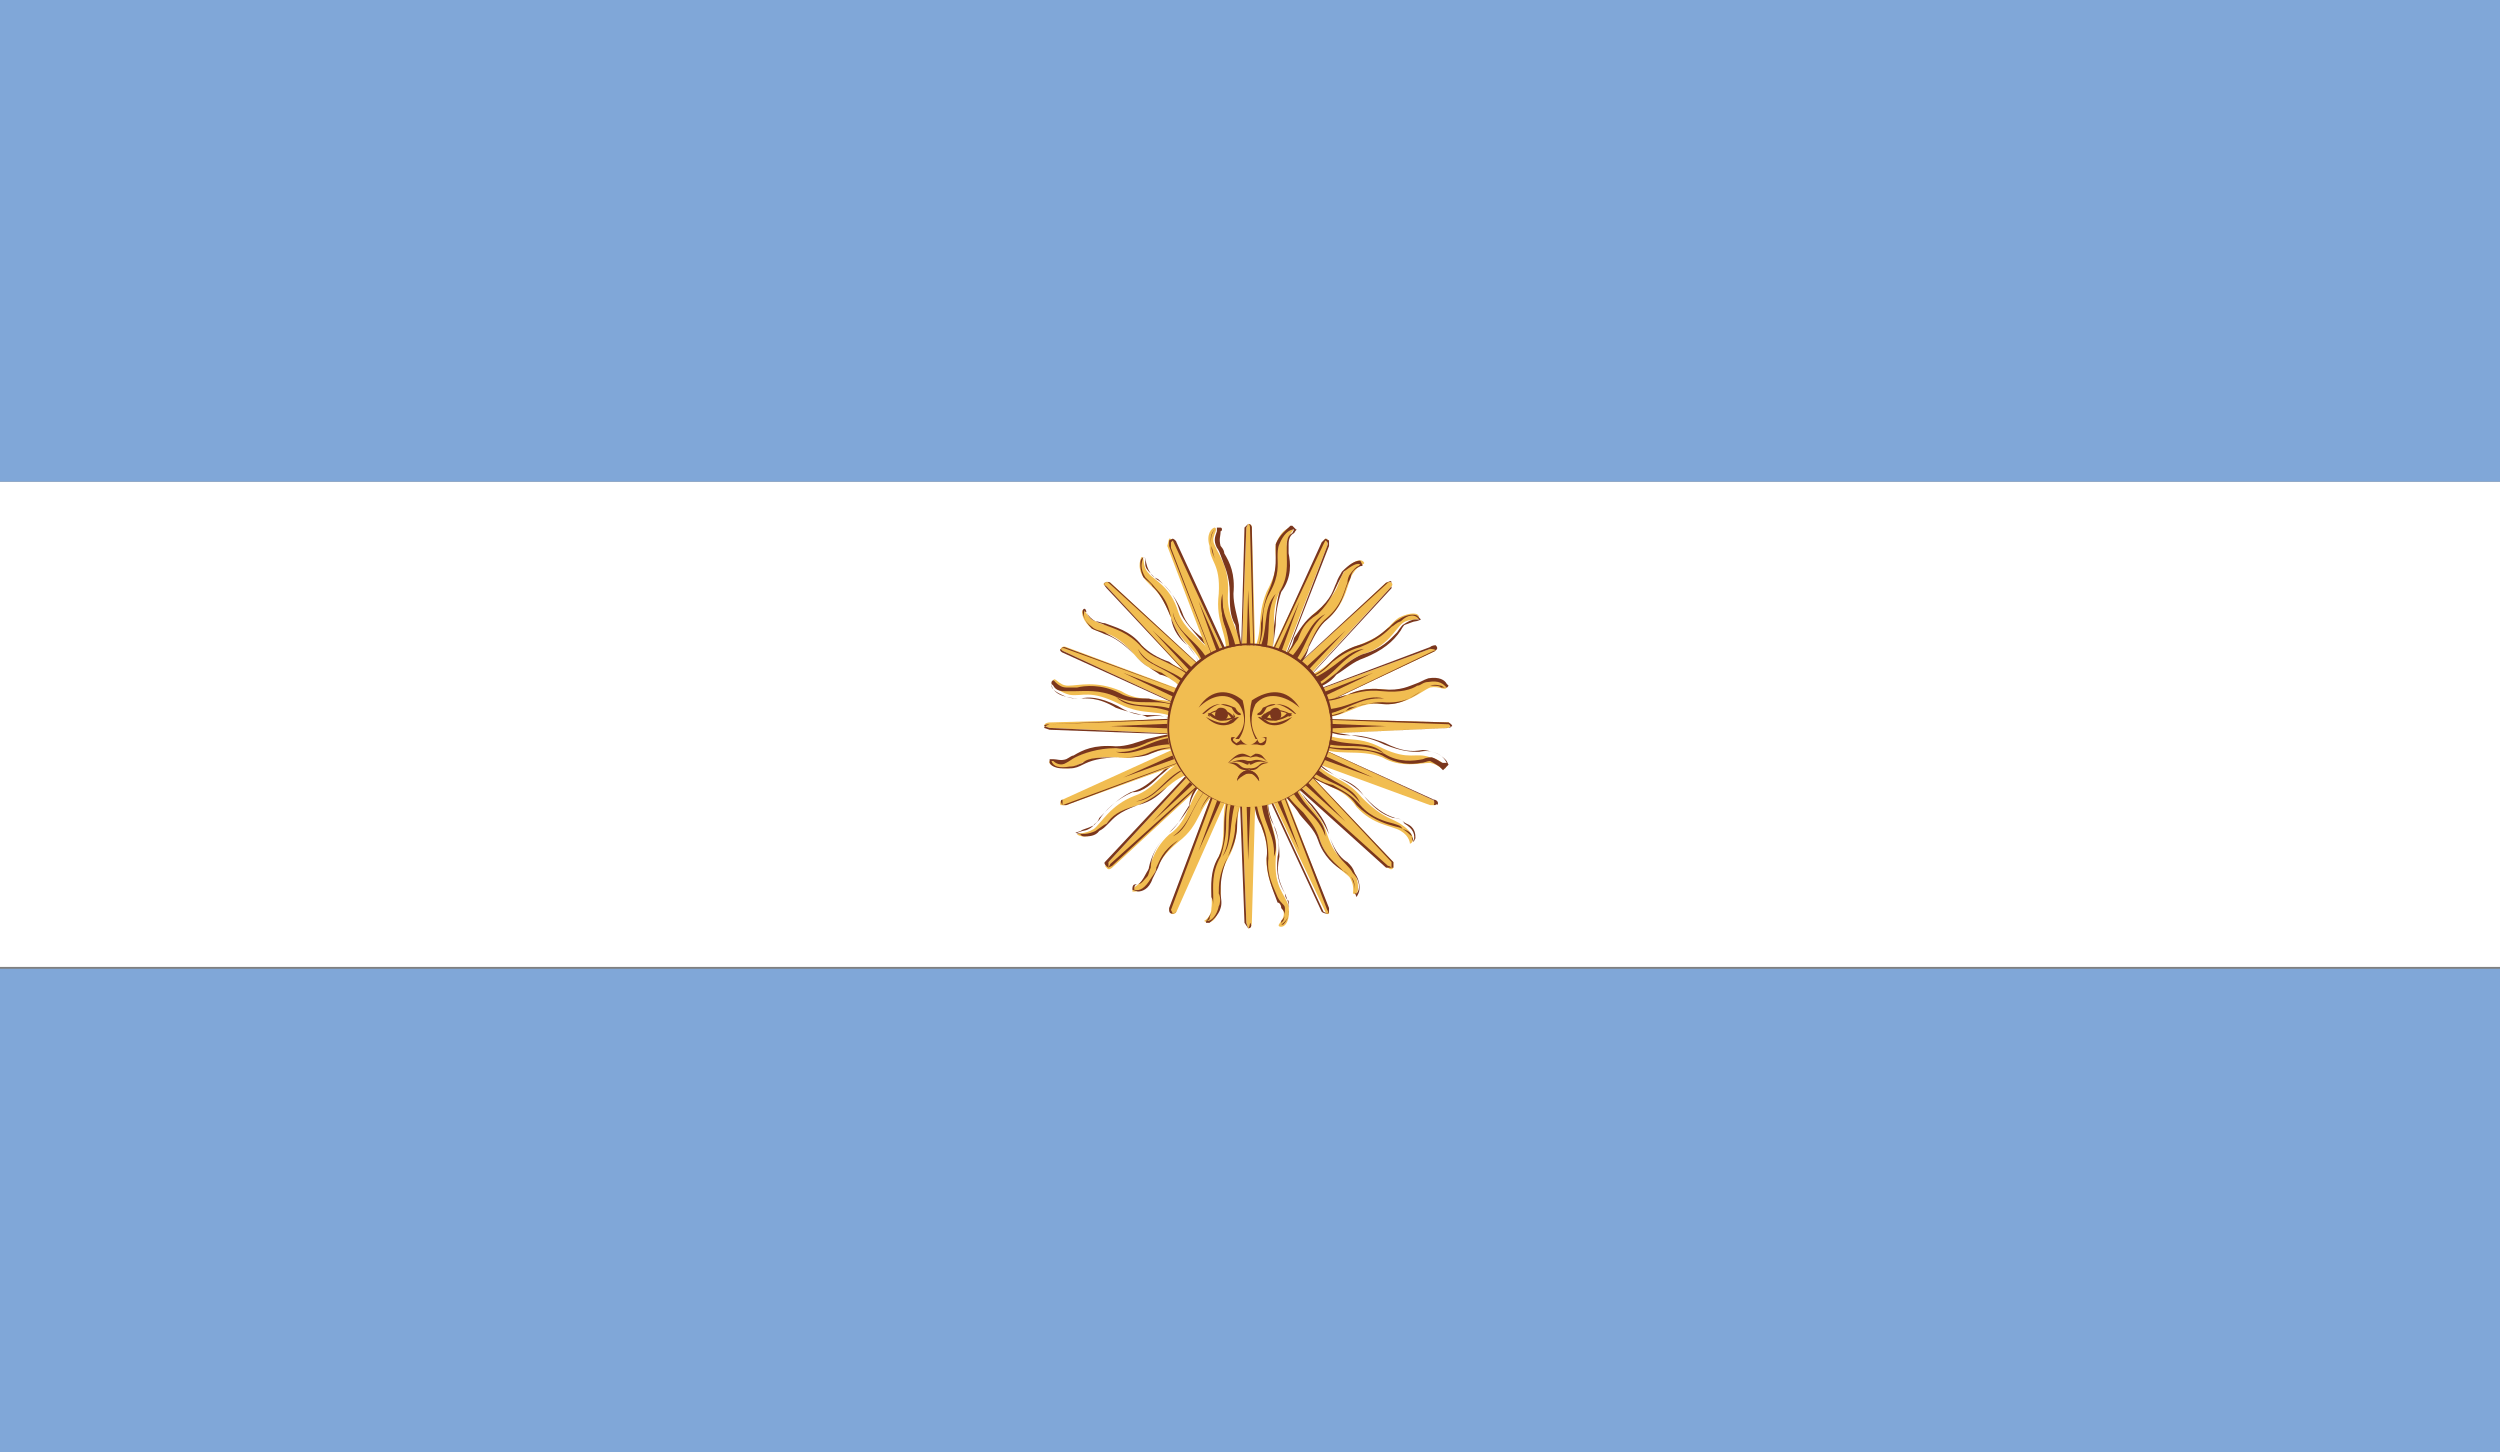 <?xml version="1.0" encoding="utf-8"?>
<!-- Generator: Adobe Illustrator 21.0.0, SVG Export Plug-In . SVG Version: 6.00 Build 0)  -->
<svg version="1.1" id="Calque_1" xmlns="http://www.w3.org/2000/svg" xmlns:xlink="http://www.w3.org/1999/xlink" x="0px" y="0px"
	 viewBox="0 0 136 79" style="enable-background:new 0 0 136 79;" xml:space="preserve">
<rect x="0" y="0" width="136" height="79" fill="#808080" stroke="none"/>
<style type="text/css">
	.st0{clip-path:url(#SVGID_2_);fill:#FFFFFF;}
	.st1{clip-path:url(#SVGID_2_);fill:#80A7D8;}
	.st2{clip-path:url(#SVGID_2_);}
	.st3{clip-path:url(#SVGID_4_);fill:#F1BD51;}
	.st4{clip-path:url(#SVGID_4_);}
	.st5{fill:#7A361D;}
	.st6{clip-path:url(#SVGID_4_);fill:#7A361D;}
</style>
<g>
	<g>
		<defs>
			<rect id="SVGID_1_" width="136" height="79"/>
		</defs>
		<clipPath id="SVGID_2_">
			<use xlink:href="#SVGID_1_"  style="overflow:visible;"/>
		</clipPath>
		<rect y="26.2" class="st0" width="136" height="26.4"/>
		<rect class="st1" width="136" height="26.2"/>
		<rect y="52.7" class="st1" width="136" height="26.3"/>
		<g class="st2">
			<defs>
				<rect id="SVGID_3_" width="136" height="79"/>
			</defs>
			<clipPath id="SVGID_4_">
				<use xlink:href="#SVGID_3_"  style="overflow:visible;"/>
			</clipPath>
			<path class="st3" d="M67.4,39.5l0.4,10.7l0.1,0.3c0.2,0,0.2-0.3,0.2-0.3l0.3-10.7H67.4z"/>
			<g class="st4">
				<path class="st5" d="M67.9,50.5l-0.2-0.3l-0.4-10.7h0.1l0.4,10.7L67.9,50.5c0.1-0.1,0.1-0.3,0.1-0.3l0.3-10.7l-0.3,10.7
					C68.1,50.3,68.1,50.5,67.9,50.5L67.9,50.5z"/>
			</g>
			<polygon class="st6" points="67.7,39.5 67.9,46.8 68.2,39.5 			"/>
			<path class="st3" d="M66.9,42.9c-0.6,1.4-0.1,2.5-0.6,3.7c-0.6,1.1-0.3,2.2-0.4,2.8c0,0.5-0.4,0.7-0.4,0.7c0.3,0.2,0.7,0,0.8-0.7
				c0.3-0.9-0.2-1.4,0.5-2.7c0.8-1.4,0.2-2.1,0.9-3.4L66.9,42.9z"/>
			<g class="st4">
				<path class="st5" d="M65.8,50.2h-0.2c0,0,0-0.1,0.1-0.2c0.1-0.2,0.2-0.3,0.3-0.6c0-0.3,0-0.4-0.1-0.6c0-0.6-0.1-1.4,0.4-2.2
					c0.3-0.6,0.3-1.2,0.3-1.7c0-0.5,0.1-1.2,0.3-2l0.1,0.2c-0.3,0.6-0.3,1.3-0.3,1.8c0,0.5-0.1,1.1-0.3,1.7
					c-0.5,0.9-0.4,1.6-0.4,2.2C66,49,66,49.2,66,49.4c-0.1,0.3-0.2,0.4-0.2,0.6c-0.1,0.1-0.2,0.1-0.1,0.1c0.2,0,0.5-0.3,0.6-0.8
					c0.1-0.2,0.1-0.5,0-0.7c0-0.4,0-1.1,0.5-2c0.3-0.8,0.4-1.3,0.4-1.7c0.1-0.5,0.1-0.9,0.5-1.7c-0.4,0.8-0.4,1.2-0.4,1.7
					c0,0.4-0.1,1-0.5,1.7c-0.4,0.9-0.4,1.5-0.4,2c0,0.2,0.1,0.5,0,0.8C66.3,49.8,65.9,50.1,65.8,50.2L65.8,50.2L65.8,50.2z"/>
			</g>
			<path class="st6" d="M67.1,43.2c-0.5,1.5,0,2.3-0.6,3.4c0.6-0.8,0.3-1.8,0.8-3.3L67.1,43.2z"/>
			<path class="st3" d="M68.4,39.5l-0.3-10.8c0,0,0-0.2-0.2-0.2l-0.1,0.2l-0.4,10.8H68.4z"/>
			<g class="st4">
				<path class="st5" d="M68.3,39.5L68,28.7c0,0,0-0.2-0.1-0.2l-0.1,0.2l-0.4,10.8l0.3-10.8l0.2-0.2c0.2,0,0.2,0.2,0.2,0.2
					L68.3,39.5L68.3,39.5L68.3,39.5z"/>
			</g>
			<polygon class="st6" points="68.2,39.5 67.9,32.1 67.7,39.5 			"/>
			<path class="st3" d="M69,35.9c0.6-1.3,0-2.4,0.6-3.7c0.8-1,0.4-2.1,0.4-2.6c0-0.5,0.5-0.8,0.3-0.8c-0.1-0.2-0.6,0-0.9,0.8
				c-0.1,0.8,0.3,1.1-0.5,2.6c-0.6,1.5-0.1,2.1-0.8,3.4L69,35.9z"/>
			<g class="st4">
				<path class="st5" d="M69,35.9L69,35.9c0.3-0.6,0.3-1.2,0.3-1.8c0.1-0.6,0.1-1.2,0.3-1.9c0.5-0.8,0.4-1.5,0.4-2.1
					c0-0.2,0-0.4,0-0.4c0-0.4,0.1-0.6,0.3-0.7c0.1-0.2,0.1-0.2,0.1-0.2c-0.3,0-0.6,0.3-0.8,0.8c-0.1,0.2-0.1,0.5-0.1,0.7
					c0,0.4,0.1,1-0.4,1.9c-0.4,0.7-0.4,1.3-0.4,1.7c0,0.6-0.1,1-0.4,1.7c0.3-0.7,0.3-1.2,0.3-1.7c0.1-0.4,0.1-1,0.4-1.7
					c0.4-0.9,0.4-1.5,0.4-1.9c0-0.2,0-0.4,0-0.7c0.2-0.5,0.6-0.8,0.8-1h0.1l0.2,0.2c0.1,0,0,0-0.1,0.2c-0.2,0.1-0.3,0.3-0.3,0.6
					c0,0,0,0.3,0,0.5c0.1,0.5,0.2,1.3-0.4,2.1c-0.2,0.6-0.3,1.2-0.3,1.8C69.3,34.7,69.3,35.3,69,35.9L69,35.9z"/>
			</g>
			<path class="st6" d="M68.8,35.7c0.4-1.4,0-2.3,0.6-3.4c-0.8,0.9-0.3,1.9-1,3.3L68.8,35.7z"/>
			<path class="st3" d="M67.9,39l-10.8,0.3c0,0-0.3,0-0.3,0.2l0.3,0.1l10.8,0.5V39z"/>
			<g class="st4">
				<path class="st5" d="M67.9,40.1l-10.8-0.4l-0.3-0.1c0-0.1,0.3-0.2,0.3-0.2l10.8-0.5V39l-10.8,0.4c0,0-0.3,0-0.3,0.1l0.3,0.1
					L67.9,40.1L67.9,40.1z"/>
			</g>
			<polygon class="st6" points="67.9,39.2 60.4,39.5 67.9,39.8 			"/>
			<path class="st3" d="M64.4,38.4c-1.3-0.6-2.3-0.1-3.4-0.8c-1.4-0.6-2.3-0.3-2.9-0.3c-0.5,0-0.7-0.5-0.8-0.3
				c-0.1,0.1,0.1,0.6,0.9,0.8c0.7,0.1,1.1-0.3,2.7,0.5c1.4,0.7,2.1,0.2,3.4,0.9L64.4,38.4z"/>
			<g class="st4">
				<path class="st5" d="M64.1,39.3c-0.7-0.4-1.1-0.4-1.6-0.4c-0.5,0-0.9,0-1.7-0.5c-1-0.5-1.6-0.5-2-0.4c-0.3,0-0.4,0-0.8-0.1
					c-0.5-0.2-0.8-0.4-0.8-0.6l0,0v-0.2c0.1-0.2,0.2,0,0.2,0c0.2,0.2,0.4,0.3,0.6,0.3c0.2,0,0.3,0,0.6,0c0.4-0.1,1.3-0.2,2.3,0.3
					c0.5,0.3,1.1,0.3,1.6,0.3c0.6,0.2,1.2,0.2,1.8,0.5v0.1c-0.6-0.4-1.2-0.4-1.8-0.4c-0.6,0-1.1,0-1.8-0.3c-0.9-0.4-1.7-0.3-2.2-0.3
					c-0.3,0-0.4,0-0.6,0c-0.3,0-0.5-0.1-0.6-0.3c-0.1-0.1-0.1-0.1-0.1-0.1c0,0.3,0.3,0.6,0.8,0.7c0.3,0.1,0.4,0.1,0.7,0.1
					c0.4,0,1-0.1,2,0.5c0.8,0.3,1.3,0.3,1.7,0.5C63,38.9,63.5,38.9,64.1,39.3L64.1,39.3z"/>
			</g>
			<path class="st6" d="M64.1,38.7c-1.4-0.6-2.2,0-3.4-0.8c0.8,0.8,1.8,0.3,3.2,0.9L64.1,38.7z"/>
			<path class="st3" d="M67.9,40.1l10.9-0.5l0.1-0.1c0-0.2-0.1-0.2-0.1-0.2L67.9,39V40.1z"/>
			<g class="st4">
				<path class="st5" d="M67.9,40.1L67.9,40.1l10.8-0.5c0.1,0,0.2,0,0.2,0c0-0.2-0.1-0.2-0.1-0.2L67.9,39l10.9,0.3
					c0,0,0.2,0.1,0.2,0.2l-0.2,0.1L67.9,40.1L67.9,40.1z"/>
			</g>
			<polygon class="st6" points="67.9,39.8 75.4,39.5 67.9,39.2 			"/>
			<path class="st3" d="M71.5,40.6c1.3,0.6,2.4,0.1,3.7,0.6c1,0.6,2.1,0.3,2.6,0.3c0.5,0.1,0.6,0.4,0.8,0.3c0.2,0-0.2-0.5-0.8-0.6
				c-0.8-0.3-1.1,0.2-2.6-0.5c-1.5-0.8-2.1-0.2-3.4-0.9L71.5,40.6z"/>
			<g class="st4">
				<path class="st5" d="M78.5,41.9c0,0-0.1-0.1-0.2-0.2c0,0-0.3-0.2-0.5-0.3c-0.2,0-0.3,0.1-0.5,0.1c-0.5,0.1-1.3,0.1-2.1-0.4
					c-0.6-0.3-1.2-0.3-1.8-0.3c-0.6,0-1.2-0.1-1.9-0.3l0.1-0.1c0.6,0.3,1.2,0.3,1.8,0.3c0.6,0,1.2,0.1,1.9,0.3
					c0.8,0.5,1.6,0.4,2.1,0.3c0.2-0.1,0.4-0.1,0.5-0.1c0.3,0.1,0.5,0.3,0.6,0.3c0,0,0.1,0,0.2,0c-0.1-0.2-0.3-0.5-0.8-0.6
					c-0.3-0.1-0.5-0.1-0.5-0.1c-0.6,0.1-1.1,0.1-2.1-0.4c-0.8-0.3-1.3-0.4-1.8-0.4c-0.5-0.1-0.9-0.1-1.6-0.4
					c0.7,0.4,1.1,0.4,1.6,0.4c0.5,0.1,1,0.1,1.8,0.5c1,0.4,1.5,0.4,1.9,0.4c0,0,0.4-0.1,0.7,0c0.5,0.1,0.8,0.5,0.8,0.5l0.1,0.2
					L78.5,41.9C78.6,41.9,78.6,41.9,78.5,41.9L78.5,41.9z"/>
			</g>
			<path class="st6" d="M71.9,40.4c1.3,0.4,2.2-0.1,3.4,0.6c-0.8-0.8-1.9-0.3-3.3-0.9L71.9,40.4z"/>
			<path class="st3" d="M67.6,39l-7.3,7.9c0,0-0.3,0.2-0.1,0.3c0.1,0.2,0.3,0,0.3,0l7.9-7.3L67.6,39z"/>
			<g class="st4">
				<path class="st5" d="M60.3,47.2c-0.3-0.2-0.2-0.3-0.2-0.3l7.4-7.9h0.1l-7.3,7.9V47.2c0,0,0.1-0.2,0.1-0.2l8-7.2l-7.9,7.3
					L60.3,47.2L60.3,47.2z"/>
			</g>
			<polygon class="st6" points="67.7,39.4 62.7,44.7 68.1,39.7 			"/>
			<path class="st3" d="M64.7,41.2c-1.4,0.6-1.8,1.7-3,2.1c-1.3,0.5-1.8,1.5-2.2,1.8c-0.5,0.3-0.9,0.2-0.9,0.3c0,0,0.4,0.3,1-0.1
				c0.7-0.4,0.7-1,2.3-1.5c1.6-0.6,1.6-1.4,3.1-1.8L64.7,41.2z"/>
			<g class="st4">
				<path class="st5" d="M59,45.5c-0.2,0-0.2-0.1-0.2-0.1l-0.3-0.1l0.3-0.1c0.1-0.1,0.3-0.1,0.7-0.3c0-0.1,0.2-0.1,0.3-0.4
					c0.4-0.4,0.9-1,1.7-1.4c0.7-0.2,1-0.5,1.6-1c0.4-0.4,0.8-0.8,1.5-1l0,0c-0.7,0.3-1.1,0.8-1.5,1.1c-0.4,0.4-0.9,0.9-1.5,0.9
					c-0.9,0.4-1.5,1-1.8,1.5c-0.2,0.2-0.3,0.3-0.3,0.3c-0.3,0.3-0.6,0.3-0.6,0.3l-0.3,0.1c0.2,0.1,0.6,0.1,1-0.1
					c0.3-0.2,0.4-0.3,0.6-0.4c0.3-0.4,0.6-0.7,1.7-1c0.7-0.3,1.1-0.6,1.6-1c0.3-0.3,0.7-0.6,1.5-0.9c-0.8,0.3-1.2,0.6-1.5,0.9
					c-0.4,0.4-0.8,0.8-1.6,1c-1.1,0.4-1.3,0.7-1.6,1c-0.2,0.2-0.3,0.3-0.5,0.4C59.6,45.5,59.2,45.5,59,45.5L59,45.5z"/>
			</g>
			<path class="st6" d="M64.7,41.7c-1.4,0.5-1.6,1.6-2.9,1.9C62.9,43.5,63.3,42.4,64.7,41.7L64.7,41.7z"/>
			<path class="st3" d="M68.3,39.9l7.4-8c0,0,0.1-0.1,0-0.2c-0.1-0.1-0.3,0-0.3,0L67.6,39L68.3,39.9z"/>
			<g class="st4">
				<path class="st5" d="M68.3,40L68.3,40l7.4-8.1c0,0,0-0.1,0-0.2c-0.1-0.1-0.2,0-0.2,0l-8,7.3l7.9-7.3c0.1,0,0.3-0.2,0.3,0
					c0,0,0,0.2,0,0.3L68.3,40L68.3,40z"/>
			</g>
			<polygon class="st6" points="68.1,39.7 73.2,34.3 67.7,39.4 			"/>
			<path class="st3" d="M71.1,37.6c1.5-0.5,1.9-1.6,3-2c1.4-0.4,1.8-1.4,2.2-1.7c0.4-0.3,0.9-0.1,0.9-0.3c0-0.3-0.5-0.3-1.1,0
				c-0.6,0.4-0.6,0.9-2.2,1.5c-1.5,0.5-1.5,1.3-2.9,1.7L71.1,37.6z"/>
			<g class="st4">
				<path class="st5" d="M71.1,37.6L71.1,37.6c0.8-0.3,1.2-0.7,1.6-1c0.4-0.4,0.9-0.8,1.4-1c1.1-0.3,1.5-0.8,1.9-1.2
					c0.2-0.3,0.3-0.4,0.3-0.4c0.3-0.2,0.5-0.3,0.7-0.3c0.2,0,0.2,0,0.2,0c-0.2-0.3-0.6-0.3-1,0.1c-0.3,0.1-0.3,0.2-0.5,0.3
					c-0.3,0.3-0.7,0.7-1.7,1.1c-0.7,0.2-1.1,0.5-1.5,0.8c-0.4,0.4-0.8,0.8-1.5,0.9c0.7-0.2,1-0.5,1.4-0.9c0.3-0.3,0.8-0.7,1.5-0.9
					c1-0.3,1.4-0.8,1.7-1c0.2-0.2,0.3-0.3,0.5-0.4c0.4-0.3,0.9-0.3,1-0.2l0.2,0.2c0,0-0.2,0.1-0.3,0.1c-0.1,0-0.3,0.1-0.6,0.2
					c-0.1,0.1-0.2,0.3-0.2,0.3c-0.4,0.6-1,1.1-2,1.5c-0.6,0.2-1,0.6-1.5,0.9C72.4,37.1,71.9,37.4,71.1,37.6L71.1,37.6z"/>
			</g>
			<path class="st6" d="M71.3,37.4c1.4-0.7,1.6-1.6,2.9-2.1c-1,0.1-1.5,1.1-3,1.7L71.3,37.4z"/>
			<path class="st3" d="M68.3,39l-7.9-7.3c0,0-0.2-0.1-0.3,0c-0.2,0.1,0.1,0.2,0.1,0.2l7.3,8L68.3,39z"/>
			<g class="st4">
				<path class="st5" d="M67.6,39.9L60.2,32c-0.1-0.1-0.2-0.3-0.1-0.3c0.2-0.1,0.3,0,0.3,0l7.9,7.3l0,0l-8-7.3c0,0-0.1-0.1-0.2,0
					c-0.1,0.1,0.1,0.2,0.1,0.2L67.6,39.9L67.6,39.9z"/>
			</g>
			<polygon class="st6" points="68.1,39.4 62.7,34.3 67.7,39.7 			"/>
			<path class="st3" d="M66.3,36.3c-0.5-1.4-1.8-1.8-2.2-3c-0.4-1.4-1.4-1.8-1.6-2.1c-0.4-0.4-0.2-0.9-0.4-0.9c0,0-0.3,0.5,0.1,1.1
				c0.4,0.6,0.9,0.6,1.5,2.2c0.5,1.5,1.5,1.6,1.8,2.9L66.3,36.3z"/>
			<g class="st4">
				<path class="st5" d="M65.4,36.5c-0.2-0.7-0.5-1-0.8-1.4c-0.4-0.3-0.8-0.8-0.9-1.5c-0.4-1-0.7-1.4-1-1.7
					c-0.1-0.2-0.3-0.3-0.5-0.5c-0.2-0.4-0.2-0.9-0.1-1l0.1-0.1c0.1,0,0.1,0.1,0.1,0.1c0.1,0.4,0.1,0.5,0.3,0.8c0,0,0.1,0.2,0.4,0.3
					c0.3,0.3,0.9,0.8,1.3,1.8c0.2,0.6,0.6,1,1.1,1.4c0.3,0.4,0.8,0.8,1,1.5h-0.1c-0.3-0.7-0.7-1.1-1-1.4c-0.4-0.5-0.9-1-1.1-1.5
					c-0.3-1-0.8-1.5-1.3-1.8c-0.2-0.2-0.3-0.3-0.3-0.3c-0.3-0.3-0.3-0.4-0.3-0.6c0-0.2,0-0.3-0.1-0.3c-0.1,0.3-0.2,0.6,0.1,1.1
					c0.2,0.2,0.3,0.3,0.4,0.4c0.3,0.4,0.8,0.7,1,1.8c0.3,0.8,0.6,1.2,0.9,1.5C64.9,35.4,65.2,35.9,65.4,36.5L65.4,36.5z"/>
			</g>
			<path class="st6" d="M65.8,36.1c-0.6-1.3-1.7-1.5-2-2.8c0.1,1,1.2,1.5,1.7,2.9L65.8,36.1z"/>
			<path class="st3" d="M67.6,39.9l7.9,7.3c0,0,0.2,0.2,0.3,0v-0.3L68.3,39L67.6,39.9z"/>
			<g class="st4">
				<path class="st5" d="M75.7,47.2c-0.2,0-0.3,0-0.3,0l-8-7.2l0.1-0.1l8,7.2C75.6,47.1,75.7,47.2,75.7,47.2v-0.3L68.3,39l7.5,7.9
					V47.2L75.7,47.2L75.7,47.2z"/>
			</g>
			<polygon class="st6" points="67.7,39.7 73.2,44.7 68.1,39.4 			"/>
			<path class="st3" d="M69.5,42.6c0.7,1.4,1.9,1.8,2.3,3.1c0.4,1.2,1.3,1.7,1.6,2c0.3,0.4,0.2,0.9,0.2,0.9c0.3,0.2,0.4-0.4,0.1-1.1
				c-0.3-0.6-1-0.6-1.5-2.1c-0.5-1.6-1.4-1.6-1.8-3.1L69.5,42.6z"/>
			<g class="st4">
				<path class="st5" d="M73.8,48.8c0,0-0.1-0.2-0.1-0.3c0-0.3,0-0.6-0.2-0.8c-0.1-0.1-0.3-0.3-0.4-0.3c-0.5-0.3-1.1-0.8-1.4-1.7
					c-0.2-0.6-0.7-1-1-1.4c-0.3-0.5-0.8-0.9-1.2-1.6l0.2-0.1c0.3,0.8,0.8,1.2,1.2,1.6c0.3,0.4,0.7,0.8,0.9,1.5
					c0.3,0.9,0.9,1.3,1.3,1.7c0.2,0.1,0.3,0.2,0.4,0.3c0.1,0.2,0.2,0.4,0.2,0.8c0,0.1,0,0.1,0.1,0.1c0.2-0.2,0.2-0.7-0.2-1.1
					c-0.1-0.2-0.3-0.4-0.4-0.5c-0.3-0.3-0.6-0.6-0.9-1.6c-0.3-0.7-0.6-1.1-1-1.6c-0.3-0.3-0.6-0.8-0.9-1.4c0.3,0.7,0.6,1,1,1.4
					c0.3,0.4,0.7,0.8,0.9,1.6c0.3,1,0.8,1.4,1,1.5c0.2,0.2,0.3,0.3,0.4,0.6c0.3,0.4,0.3,0.9,0.2,1.1L73.8,48.8L73.8,48.8z"/>
			</g>
			<path class="st6" d="M70.1,42.7c0.7,1.4,1.6,1.6,2,2.8c0-1-1.1-1.4-1.7-2.8H70.1z"/>
			<path class="st3" d="M67.4,39.3l-3.8,10.2l0.1,0.2c0.2,0.1,0.3-0.1,0.3-0.1l4.4-9.9L67.4,39.3z"/>
			<g class="st4">
				<path class="st5" d="M63.8,49.7c-0.2,0-0.2-0.1-0.2-0.3l3.8-10.1h0.1l-3.8,10.2L63.8,49.7l0.2-0.1l4.4-9.9l-4.4,9.9
					C63.9,49.6,63.9,49.7,63.8,49.7L63.8,49.7z"/>
			</g>
			<polygon class="st6" points="67.7,39.5 65.2,46.3 68.2,39.6 			"/>
			<path class="st3" d="M65.8,42.3c-1.2,0.9-1,2.3-2.2,3.1c-1,0.9-1,1.9-1.3,2.3c-0.3,0.5-0.7,0.5-0.7,0.8c0,0,0.6,0.1,1-0.6
				c0.4-0.6,0.3-1.1,1.5-2.1c1.3-1,1-1.9,2.2-2.8L65.8,42.3z"/>
			<g class="st4">
				<path class="st5" d="M61.9,48.5L61.9,48.5l-0.3-0.1c0-0.3,0.1-0.3,0.3-0.3c0.1,0,0.3-0.3,0.4-0.5c0.1-0.2,0.2-0.3,0.2-0.4
					c0.1-0.5,0.4-1.3,1.1-1.9c0.5-0.4,0.7-0.9,1.1-1.5c0-0.5,0.4-1.2,0.9-1.6h0.1c-0.5,0.5-0.9,1.1-1,1.7c-0.3,0.5-0.6,0.9-1.1,1.4
					c-0.7,0.6-1,1.4-1,1.9c-0.1,0.2-0.1,0.4-0.2,0.5c-0.2,0.2-0.3,0.4-0.5,0.4c-0.2,0-0.2,0.2-0.2,0.3c0.3,0.1,0.6-0.1,0.9-0.6
					c0.2-0.3,0.3-0.4,0.3-0.6c0.2-0.4,0.3-0.9,1.2-1.5c0.6-0.5,0.9-1,1.1-1.4c0.2-0.5,0.4-0.9,1-1.5c-0.5,0.6-0.8,1-1,1.5
					c-0.2,0.4-0.5,0.9-1.1,1.4c-0.8,0.7-1,1.2-1.1,1.5c-0.1,0.2-0.2,0.4-0.3,0.6C62.5,48.4,62.1,48.5,61.9,48.5L61.9,48.5z"/>
			</g>
			<path class="st6" d="M65.8,42.7c-1,1.1-1,2.1-2,2.8C64.7,45.1,64.7,44,65.8,42.7L65.8,42.7z"/>
			<path class="st3" d="M68.3,39.7l3.9-10v-0.4c-0.2,0-0.2,0.2-0.2,0.2l-4.7,9.8L68.3,39.7z"/>
			<g class="st4">
				<path class="st5" d="M68.4,39.7L68.4,39.7l3.8-10c0,0,0.1-0.2-0.1-0.3L72,29.6l-4.6,9.8l4.5-9.9l0.2-0.2l0.2,0.1
					c0,0.1,0,0.3,0,0.3L68.4,39.7L68.4,39.7z"/>
			</g>
			<polygon class="st6" points="68.2,39.6 70.7,32.7 67.7,39.5 			"/>
			<path class="st3" d="M70.2,36.6c1.1-1,1-2.2,2.1-3c1-0.9,1-2,1.3-2.4c0.3-0.5,0.7-0.5,0.6-0.6c-0.1-0.2-0.5-0.2-1,0.4
				c-0.5,0.6-0.2,1.1-1.5,2.2c-1.3,1-0.9,1.8-2.2,2.7L70.2,36.6z"/>
			<g class="st4">
				<path class="st5" d="M70.2,36.6L70.2,36.6c0.5-0.6,0.9-1.1,1-1.5c0.3-0.6,0.5-1.1,1-1.5c0.8-0.7,0.9-1.4,1.1-1.9
					c0-0.2,0.1-0.4,0.1-0.4c0.2-0.3,0.4-0.5,0.5-0.5l0.1-0.1c-0.2-0.1-0.5,0.1-0.9,0.4c-0.1,0.2-0.2,0.4-0.3,0.6
					c-0.2,0.4-0.4,1-1.1,1.7c-0.8,0.5-0.9,0.9-1.1,1.4c-0.3,0.4-0.5,0.9-1.2,1.3c0.7-0.5,0.9-0.9,1-1.4c0.3-0.4,0.5-0.9,1.2-1.4
					c0.9-0.8,0.9-1.2,1.1-1.6c0.1-0.3,0.2-0.4,0.3-0.6c0.4-0.4,0.7-0.6,1-0.6l0.1,0.2c0.1,0.1-0.1,0.1-0.1,0.1
					c-0.2,0.1-0.4,0.2-0.5,0.5c0,0.1-0.1,0.3-0.2,0.5c-0.2,0.5-0.3,1.2-1.1,1.9c-0.4,0.3-0.7,0.9-1,1.5
					C71.1,35.6,70.9,36.1,70.2,36.6L70.2,36.6z"/>
			</g>
			<path class="st6" d="M70.2,36.3c0.9-1,0.9-2.1,1.9-2.9c-1,0.5-1,1.6-2.2,2.7L70.2,36.3z"/>
			<path class="st3" d="M68.2,39L58,35.2c0,0-0.2-0.1-0.3,0.1c-0.1,0,0.1,0.1,0.1,0.1l9.9,4.6L68.2,39z"/>
			<g class="st4">
				<path class="st5" d="M67.7,40l-9.9-4.5c0,0-0.2-0.1-0.1-0.2c0,0,0.1-0.1,0.3,0L68.2,39h-0.1l-10.2-3.8c0,0-0.1,0-0.2,0.1
					l0.1,0.1L67.7,40L67.7,40z"/>
			</g>
			<polygon class="st6" points="68,39.3 61.1,36.6 67.8,39.8 			"/>
			<path class="st3" d="M65.2,37.1c-1-1.1-2.3-1-3.1-2c-0.9-1-2-1-2.5-1.3c-0.5-0.2-0.5-0.6-0.7-0.6c-0.1,0.1,0,0.6,0.5,1
				c0.6,0.3,1.2,0.1,2.3,1.4c1,1.2,1.9,0.9,2.8,2.1L65.2,37.1z"/>
			<g class="st4">
				<path class="st5" d="M64.6,37.7c-0.6-0.5-0.9-0.9-1.5-1c-0.4-0.3-0.9-0.5-1.4-1.1c-0.8-0.8-1.3-1-1.6-1.1
					c-0.2-0.1-0.5-0.2-0.7-0.3c-0.4-0.4-0.5-0.8-0.5-0.9v-0.1c0.1-0.2,0.2,0,0.2,0.1c0.1,0.2,0.3,0.4,0.5,0.5c0.2,0,0.3,0.1,0.5,0.1
					c0.5,0.2,1.4,0.4,2,1.2c0.4,0.4,0.9,0.7,1.5,0.9c0.5,0.4,1.2,0.6,1.7,1.1l-0.1,0.1c-0.6-0.6-1.2-0.9-1.6-1.1
					c-0.6-0.3-1-0.4-1.5-0.9c-0.7-0.8-1.5-1-2-1.2c-0.2-0.1-0.3-0.1-0.5-0.2c-0.3-0.1-0.4-0.3-0.5-0.5c-0.1,0-0.1-0.1-0.1-0.1
					c-0.1,0.3,0,0.6,0.4,0.9c0.2,0.2,0.5,0.2,0.7,0.3c0.3,0.2,0.9,0.4,1.6,1.2c0.5,0.6,0.9,0.8,1.5,1C63.6,36.9,64,37.1,64.6,37.7
					L64.6,37.7z"/>
			</g>
			<path class="st6" d="M64.7,37.2c-1.1-0.9-2.2-0.9-2.8-1.9c0.4,1,1.6,0.9,2.7,2.1L64.7,37.2z"/>
			<path class="st3" d="M67.7,40.1l10.1,3.7h0.3c0.1-0.2-0.2-0.3-0.2-0.3L68.2,39L67.7,40.1z"/>
			<g class="st4">
				<path class="st5" d="M78,43.8h-0.2l-10.1-3.8V40l10.1,3.8L78,43.8c0.1-0.3-0.1-0.3-0.1-0.3L68.1,39l9.9,4.5
					c0.1,0,0.3,0.1,0.2,0.3C78.2,43.7,78.1,43.8,78,43.8L78,43.8z"/>
			</g>
			<polygon class="st6" points="67.8,39.8 74.7,42.3 68,39.3 			"/>
			<path class="st3" d="M70.7,41.8c1.1,1,2.3,0.9,3.1,2.1c0.9,1,1.9,1,2.4,1.3c0.5,0.3,0.5,0.7,0.5,0.7c0.3-0.1,0.2-0.6-0.4-1
				c-0.5-0.4-1-0.3-2.2-1.5c-1-1.2-1.7-0.9-2.7-2.1L70.7,41.8z"/>
			<g class="st4">
				<path class="st5" d="M76.9,45.8c0,0-0.1-0.1-0.1-0.3c-0.1-0.1-0.3-0.3-0.5-0.4C76.2,45,76,45,75.7,44.9
					c-0.4-0.1-1.2-0.4-1.9-1.1c-0.4-0.6-0.9-0.8-1.4-1c-0.6-0.3-1.2-0.5-1.7-1h0.2c0.4,0.4,1,0.8,1.6,0.9c0.5,0.3,1,0.5,1.5,1.1
					c0.6,0.7,1.4,0.9,1.8,1c0.3,0.1,0.4,0.1,0.5,0.3c0.4,0.1,0.5,0.3,0.5,0.4C76.9,45.7,76.9,45.7,76.9,45.8c0.1-0.4,0-0.7-0.5-1
					c-0.1-0.2-0.3-0.3-0.6-0.3c-0.3-0.1-0.9-0.3-1.6-1.2c-0.4-0.5-1-0.8-1.4-1c-0.4-0.3-0.9-0.4-1.3-1c0.5,0.5,1,0.8,1.3,1
					c0.5,0.2,1,0.4,1.4,1c0.8,0.9,1.4,1.1,1.7,1.2c0.3,0,0.4,0.2,0.6,0.3C77,45,77,45.4,77,45.6L76.9,45.8
					C76.9,45.8,76.9,45.8,76.9,45.8L76.9,45.8z"/>
			</g>
			<path class="st6" d="M71.1,41.8c1.2,0.9,2.1,0.8,2.9,1.9c-0.4-1-1.5-1-2.6-2.1L71.1,41.8z"/>
			<path class="st3" d="M67.7,39l-9.9,4.5c0,0-0.2,0.1-0.1,0.3H58l10.2-3.7L67.7,39z"/>
			<g class="st4">
				<path class="st5" d="M57.8,43.8L57.8,43.8c-0.2-0.3,0-0.3,0-0.3l9.9-4.5l0,0l-9.9,4.5C57.8,43.6,57.8,43.6,57.8,43.8L57.8,43.8
					L68.1,40L58,43.8H57.8L57.8,43.8z"/>
			</g>
			<polygon class="st6" points="67.8,39.3 61.1,42.3 68,39.8 			"/>
			<path class="st3" d="M64.3,39.9c-1.5,0-2.2,0.9-3.5,0.8c-1.5-0.1-2.2,0.5-2.8,0.7c-0.5,0.3-0.8-0.2-0.9,0c-0.1,0.2,0.3,0.4,1,0.4
				c0.7-0.1,0.9-0.7,2.7-0.6c1.5,0.2,1.9-0.6,3.4-0.4V39.9z"/>
			<g class="st4">
				<path class="st5" d="M57.8,41.8c-0.3,0-0.6-0.1-0.7-0.3v-0.2h0.2c0.2,0,0.4,0.1,0.7,0c0.2-0.1,0.3-0.2,0.4-0.2
					c0.5-0.3,1.1-0.6,2.3-0.5c0.6,0,1.1-0.2,1.7-0.4c0.5-0.1,1.1-0.3,1.8-0.3V40c-0.7,0-1.3,0.2-1.8,0.4c-0.6,0.3-1.1,0.4-1.7,0.3
					c-1,0-1.8,0.3-2.2,0.5c-0.2,0.1-0.3,0.2-0.5,0.3c-0.3,0.2-0.6,0-0.7-0.1h-0.1c0.1,0.3,0.4,0.4,1,0.3c0.3,0,0.4-0.1,0.7-0.2
					c0.3-0.3,0.9-0.3,2.1-0.3c0.7,0,1.2-0.1,1.6-0.3c0.5-0.2,1-0.3,1.7-0.2c-0.7-0.1-1.2,0.1-1.7,0.3c-0.4,0.2-1,0.2-1.6,0.2
					c-1.2,0-1.7,0.2-2.1,0.4c-0.2,0.1-0.4,0.2-0.7,0.2C58.2,41.8,58,41.8,57.8,41.8L57.8,41.8z"/>
			</g>
			<path class="st6" d="M64,40.1c-1.5,0.1-2,0.9-3.3,0.8c1,0.3,1.8-0.5,3.3-0.4V40.1z"/>
			<path class="st3" d="M68.2,40.1l9.7-4.6l0.2-0.1c0-0.2-0.3-0.1-0.3-0.1L67.7,39L68.2,40.1z"/>
			<g class="st4">
				<path class="st5" d="M68.2,40.1L68.2,40.1l9.7-4.6l0.2-0.1c0-0.1-0.3-0.1-0.3-0.1L67.7,39l10.1-3.8c0.1-0.1,0.3-0.1,0.3-0.1
					c0.2,0.2,0,0.3-0.1,0.3L68.2,40.1L68.2,40.1z"/>
			</g>
			<polygon class="st6" points="68,39.8 74.7,36.6 67.8,39.3 			"/>
			<path class="st3" d="M71.6,39c1.5,0.2,2.2-0.9,3.6-0.7c1.3,0.1,2.1-0.7,2.6-0.9c0.5-0.1,0.8,0.2,0.9,0c0.1-0.1-0.3-0.4-1-0.4
				c-0.7,0.2-0.9,0.7-2.5,0.5c-1.7-0.2-2.1,0.8-3.5,0.4V39z"/>
			<g class="st4">
				<path class="st5" d="M71.7,39L71.7,39L71.7,39c0.6,0,1.2-0.2,1.7-0.4c0.6-0.3,1.1-0.4,1.8-0.3c1,0.1,1.6-0.4,2.1-0.7
					c0.2-0.1,0.4-0.2,0.5-0.3c0.3,0,0.5,0,0.6,0.1c0.2,0,0.3,0,0.3,0c-0.2-0.2-0.4-0.4-1-0.3c-0.3,0-0.4,0.2-0.6,0.2
					c-0.3,0.2-0.9,0.4-1.9,0.3c-0.9-0.1-1.4,0.1-1.9,0.2c-0.4,0.2-0.9,0.4-1.6,0.3c0.8,0,1.1-0.2,1.6-0.3c0.4-0.2,1-0.4,1.9-0.3
					c1,0.1,1.5-0.2,1.8-0.3c0.3-0.1,0.4-0.2,0.7-0.3c0.6-0.1,0.9,0.1,1,0.3l0.1,0.1c-0.1,0.2-0.2,0.1-0.4,0c-0.1,0-0.3-0.1-0.6,0
					c-0.1,0.1-0.3,0.2-0.5,0.3c-0.4,0.3-1,0.7-2.1,0.6c-0.7,0-1.2,0.2-1.8,0.3C73,38.9,72.5,39,71.7,39L71.7,39z"/>
			</g>
			<path class="st6" d="M71.9,38.9c1.4-0.2,2-1,3.4-0.9c-1.1-0.3-1.9,0.6-3.4,0.6V38.9z"/>
			<path class="st3" d="M68.3,39.3l-4.4-9.8c0,0-0.1-0.2-0.3-0.2l-0.1,0.4l3.8,10L68.3,39.3z"/>
			<g class="st4">
				<path class="st5" d="M67.5,39.7l-3.9-10c0,0,0-0.2,0-0.3l0.2-0.1c0.2,0.1,0.2,0.2,0.2,0.2l4.5,9.8l-0.1,0.1l-4.6-10l-0.1,0.1
					v0.3L67.5,39.7L67.5,39.7z"/>
			</g>
			<polygon class="st6" points="68.2,39.5 65.2,32.7 67.7,39.6 			"/>
			<path class="st3" d="M67.6,35.9c0-1.5-0.9-2.2-0.8-3.6c0.1-1.4-0.5-2.1-0.7-2.6c-0.3-0.5,0.2-0.8,0-1c-0.2,0-0.5,0.4-0.3,1
				c0,0.9,0.6,0.9,0.5,2.6c-0.2,1.6,0.5,2.1,0.4,3.5H67.6z"/>
			<g class="st4">
				<path class="st5" d="M67.6,35.9h-0.1c0.1-0.7-0.2-1.3-0.3-1.9c-0.3-0.5-0.3-1.1-0.3-1.7c0-1-0.3-1.5-0.5-2.1
					c-0.1-0.3-0.2-0.4-0.2-0.4c-0.2-0.4-0.1-0.6,0-0.9v-0.2c-0.3,0.2-0.4,0.5-0.3,1c0,0.3,0.1,0.5,0.2,0.7c0.2,0.4,0.4,0.9,0.4,1.9
					c0,0.9,0.1,1.4,0.3,1.8c0.2,0.5,0.3,0.9,0.3,1.7c0-0.8-0.2-1.2-0.4-1.6c-0.2-0.4-0.3-0.9-0.2-1.9c0-1-0.2-1.5-0.4-1.9
					c-0.1-0.2-0.1-0.4-0.2-0.7c-0.1-0.5,0.1-0.9,0.3-1h0.2c0.1,0,0.1,0.2,0,0.2c0,0.3-0.1,0.4,0,0.8c0,0,0.2,0.2,0.2,0.4
					c0.3,0.5,0.6,1.1,0.5,2.2c0,0.6,0.2,1.2,0.3,1.7C67.4,34.6,67.6,35.1,67.6,35.9L67.6,35.9z"/>
			</g>
			<path class="st6" d="M67.3,35.6c-0.2-1.4-0.9-2-0.8-3.3c-0.3,1.1,0.4,1.9,0.4,3.3H67.3z"/>
			<path class="st3" d="M67.4,39.7l4.7,9.9c0,0,0,0.2,0.2,0.1v-0.2l-3.9-10.2L67.4,39.7z"/>
			<g class="st4">
				<path class="st5" d="M72.2,49.7c-0.2,0-0.3-0.1-0.3-0.1l-4.6-9.9h0.1l4.6,9.9L72.2,49.7c0.1-0.1,0-0.2,0-0.2l-3.9-10.2l4,10.1
					C72.3,49.6,72.3,49.7,72.2,49.7L72.2,49.7z"/>
			</g>
			<polygon class="st6" points="67.7,39.6 70.7,46.3 68.2,39.5 			"/>
			<path class="st3" d="M68.3,43.1c-0.1,1.5,0.8,2.3,0.6,3.7c0,1.2,0.6,2.1,0.9,2.7c0.2,0.5-0.4,0.8-0.2,0.9
				c0.3,0.1,0.6-0.3,0.5-1.1c-0.2-0.7-0.8-1-0.7-2.6c0.2-1.6-0.6-2-0.4-3.5H68.3z"/>
			<g class="st4">
				<path class="st5" d="M69.7,50.3v-0.2c0.2-0.2,0.3-0.4,0-0.7c0-0.3-0.2-0.3-0.2-0.3c-0.3-0.8-0.6-1.5-0.6-2.4
					c0.1-0.7-0.1-1.3-0.3-1.8c-0.3-0.5-0.4-1.1-0.4-1.9h0.1c0,0.8,0.2,1.4,0.4,1.9c0.2,0.5,0.3,1.1,0.3,1.8
					c-0.1,0.9,0.3,1.6,0.5,2.1c0.2,0.4,0.4,0.4,0.4,0.6c0,0.3,0,0.5-0.1,0.7C69.7,50.2,69.7,50.2,69.7,50.3c0.3-0.2,0.5-0.5,0.4-1.1
					c0,0-0.1-0.4-0.2-0.6c-0.3-0.5-0.5-1-0.4-2c0.2-0.8-0.1-1.3-0.2-1.7c-0.3-0.5-0.4-1-0.3-1.8c-0.1,0.8,0.1,1.3,0.3,1.8
					c0.2,0.4,0.3,0.9,0.3,1.7c-0.2,0.9,0,1.4,0.3,2c0,0.3,0.2,0.4,0.2,0.4c0.1,0.8-0.1,1.1-0.3,1.3H69.7L69.7,50.3z"/>
			</g>
			<path class="st6" d="M68.6,43.2c0,1.6,0.8,2.1,0.7,3.4c0.4-0.9-0.4-1.8-0.4-3.3L68.6,43.2z"/>
			<path class="st3" d="M67.9,35.1c2.5,0,4.5,1.9,4.5,4.5c0,2.4-2,4.3-4.5,4.3c-2.3,0-4.4-1.9-4.4-4.3C63.5,37,65.6,35.1,67.9,35.1
				L67.9,35.1z"/>
			<g class="st4">
				<path class="st5" d="M67.9,43.9c-2.4,0-4.4-2-4.4-4.4c0-2.6,2-4.5,4.4-4.5c2.6,0,4.6,1.9,4.6,4.5C72.5,41.9,70.5,43.9,67.9,43.9
					L67.9,43.9z M67.9,35.1c-2.3,0-4.3,2-4.3,4.5c0,2.3,2,4.3,4.3,4.3c2.5,0,4.5-2,4.5-4.3C72.4,37.1,70.4,35.1,67.9,35.1L67.9,35.1
					z"/>
			</g>
			<path class="st6" d="M70.7,38.5c-0.8-0.7-1.8-0.9-2.4-0.2c-0.3,0.6-0.3,1.3,0.1,1.9h-0.1c-0.3-0.6-0.4-1.3-0.2-2.1
				C69,37.5,70,37.4,70.7,38.5L70.7,38.5z"/>
			<path class="st6" d="M69.4,38.3c-0.4,0-0.4,0.1-0.7,0.2c-0.2,0.4-0.3,0.2-0.3,0.4h0.1c0.1,0,0.2,0,0.4-0.4
				C69,38.4,69.3,38.4,69.4,38.3c0.7,0.1,1.1,0.7,1.1,0.5C70.5,38.9,70.2,38.3,69.4,38.3L69.4,38.3z"/>
			<path class="st6" d="M70.3,38.9c-0.6-0.4-1.4-0.4-1.7,0.2h0.3c0.3-0.6,1.1-0.4,1.2-0.2V39L70.3,38.9z"/>
			<path class="st6" d="M69.4,38.5c0.2,0,0.3,0.2,0.3,0.4c0,0.2-0.2,0.3-0.3,0.3c-0.2,0-0.3-0.2-0.3-0.3
				C69,38.7,69.2,38.5,69.4,38.5L69.4,38.5z"/>
			<path class="st6" d="M68.6,39c0.3,0.3,1.1,0.3,1.7-0.2h-0.3c-0.3,0.4-0.9,0.3-1.2,0.2v-0.2L68.6,39z"/>
			<path class="st6" d="M70.3,39c-0.6,0.6-1.2,0.5-1.5,0.3C68.4,39,68.4,39,68.5,39c0,0,0.1,0,0.4,0.2C69.1,39.4,69.5,39.4,70.3,39
				L70.3,39z"/>
			<path class="st6" d="M68.6,40.1c0.2,0,0.3,0.1,0.2,0.2c0,0-0.2,0.2-0.3,0.1c0,0-0.1-0.1-0.1-0.2c0,0.1-0.2,0.3-0.4,0.3h-0.1h0.1
				c0.1,0,0.3,0,0.4,0c0,0,0.3,0.1,0.4,0c0.1-0.1,0.1-0.3,0.1-0.4C68.8,40.1,68.7,40.1,68.6,40.1L68.6,40.1z"/>
			<path class="st6" d="M69,41.5c-0.3-0.3-0.3-0.5-0.7-0.5c0,0-0.2,0.1-0.3,0.2h-0.1h0.1c0.2,0,0.3-0.1,0.5,0
				C68.7,41.2,68.9,41.4,69,41.5L69,41.5z"/>
			<path class="st6" d="M69,41.5c-0.7-0.3-0.8-0.1-1-0.1h-0.1l0.1,0.2C68.2,41.6,68.3,41.3,69,41.5L69,41.5z"/>
			<path class="st6" d="M69,41.5c-0.6-0.1-0.4,0.3-1,0.3h-0.1l0.1,0.1C68.6,41.9,68.3,41.6,69,41.5L69,41.5z"/>
			<path class="st6" d="M68.5,42.5c0-0.3-0.3-0.6-0.6-0.6c-0.3,0-0.6,0.3-0.6,0.6c0.1-0.3,0.4-0.5,0.8-0.4
				C68.3,42.2,68.4,42.4,68.5,42.5L68.5,42.5z"/>
			<path class="st6" d="M65.2,38.5c0.7-0.7,1.6-0.9,2.2-0.2c0.4,0.6,0.4,1.3-0.2,1.9h0.2c0.4-0.6,0.4-1.3,0.2-2.1
				C66.9,37.5,65.9,37.4,65.2,38.5L65.2,38.5z"/>
			<path class="st6" d="M66.4,38.3c0.4,0,0.5,0.1,0.8,0.2c0.2,0.4,0.3,0.2,0.3,0.4c0,0,0,0-0.1,0c0,0-0.2,0-0.4-0.4
				C66.8,38.4,66.6,38.4,66.4,38.3c-0.6,0.1-0.9,0.7-1,0.5C65.4,38.9,65.8,38.3,66.4,38.3L66.4,38.3z"/>
			<path class="st6" d="M65.7,38.9c0.4-0.4,1.1-0.4,1.5,0.2H67c-0.3-0.6-1.1-0.4-1.2-0.2V39L65.7,38.9z"/>
			<path class="st6" d="M66.4,38.5c-0.2,0-0.3,0.2-0.3,0.4c0,0.2,0.1,0.3,0.3,0.3c0.3,0,0.4-0.2,0.4-0.3
				C66.8,38.7,66.7,38.5,66.4,38.5L66.4,38.5z"/>
			<path class="st6" d="M67.2,39c-0.4,0.3-1.1,0.3-1.5-0.2h0.2c0.4,0.4,1,0.3,1.2,0.2v-0.2L67.2,39z"/>
			<path class="st6" d="M65.6,39c0.6,0.6,1.2,0.5,1.5,0.3c0.3-0.3,0.3-0.3,0.3-0.3s-0.2,0-0.5,0.2C66.7,39.4,66.3,39.4,65.6,39
				L65.6,39z"/>
			<path class="st6" d="M67.2,40.1c0,0-0.2,0.1-0.1,0.2c0,0,0.2,0.2,0.2,0.1c0,0,0.2-0.1,0.2-0.2c0,0.1,0.2,0.3,0.4,0.3H68h-0.1
				c0,0-0.3,0-0.4,0c-0.1,0-0.2,0.1-0.3,0c-0.2-0.1-0.3-0.3-0.2-0.4C67,40.1,67.1,40.1,67.2,40.1L67.2,40.1z"/>
			<path class="st6" d="M66.8,41.5c0.3-0.3,0.5-0.5,0.8-0.5c0.1,0,0.3,0.1,0.3,0.1l0.2,0.1h-0.1c0,0-0.3-0.1-0.6,0
				C67.1,41.2,67,41.4,66.8,41.5L66.8,41.5z"/>
			<path class="st6" d="M66.9,41.5c0.7-0.3,0.9-0.1,1-0.1H68l-0.1,0.2C67.7,41.6,67.5,41.3,66.9,41.5L66.9,41.5z"/>
			<path class="st6" d="M66.8,41.5c0.8-0.1,0.5,0.3,1.1,0.3H68l-0.1,0.1C67.2,41.9,67.5,41.6,66.8,41.5L66.8,41.5z"/>
			<path class="st6" d="M67.3,42.5c0-0.3,0.3-0.6,0.6-0.6c0.3,0,0.6,0.3,0.6,0.6c-0.1-0.3-0.4-0.5-0.7-0.4
				C67.6,42.2,67.3,42.4,67.3,42.5L67.3,42.5z"/>
		</g>
	</g>
</g>
</svg>
